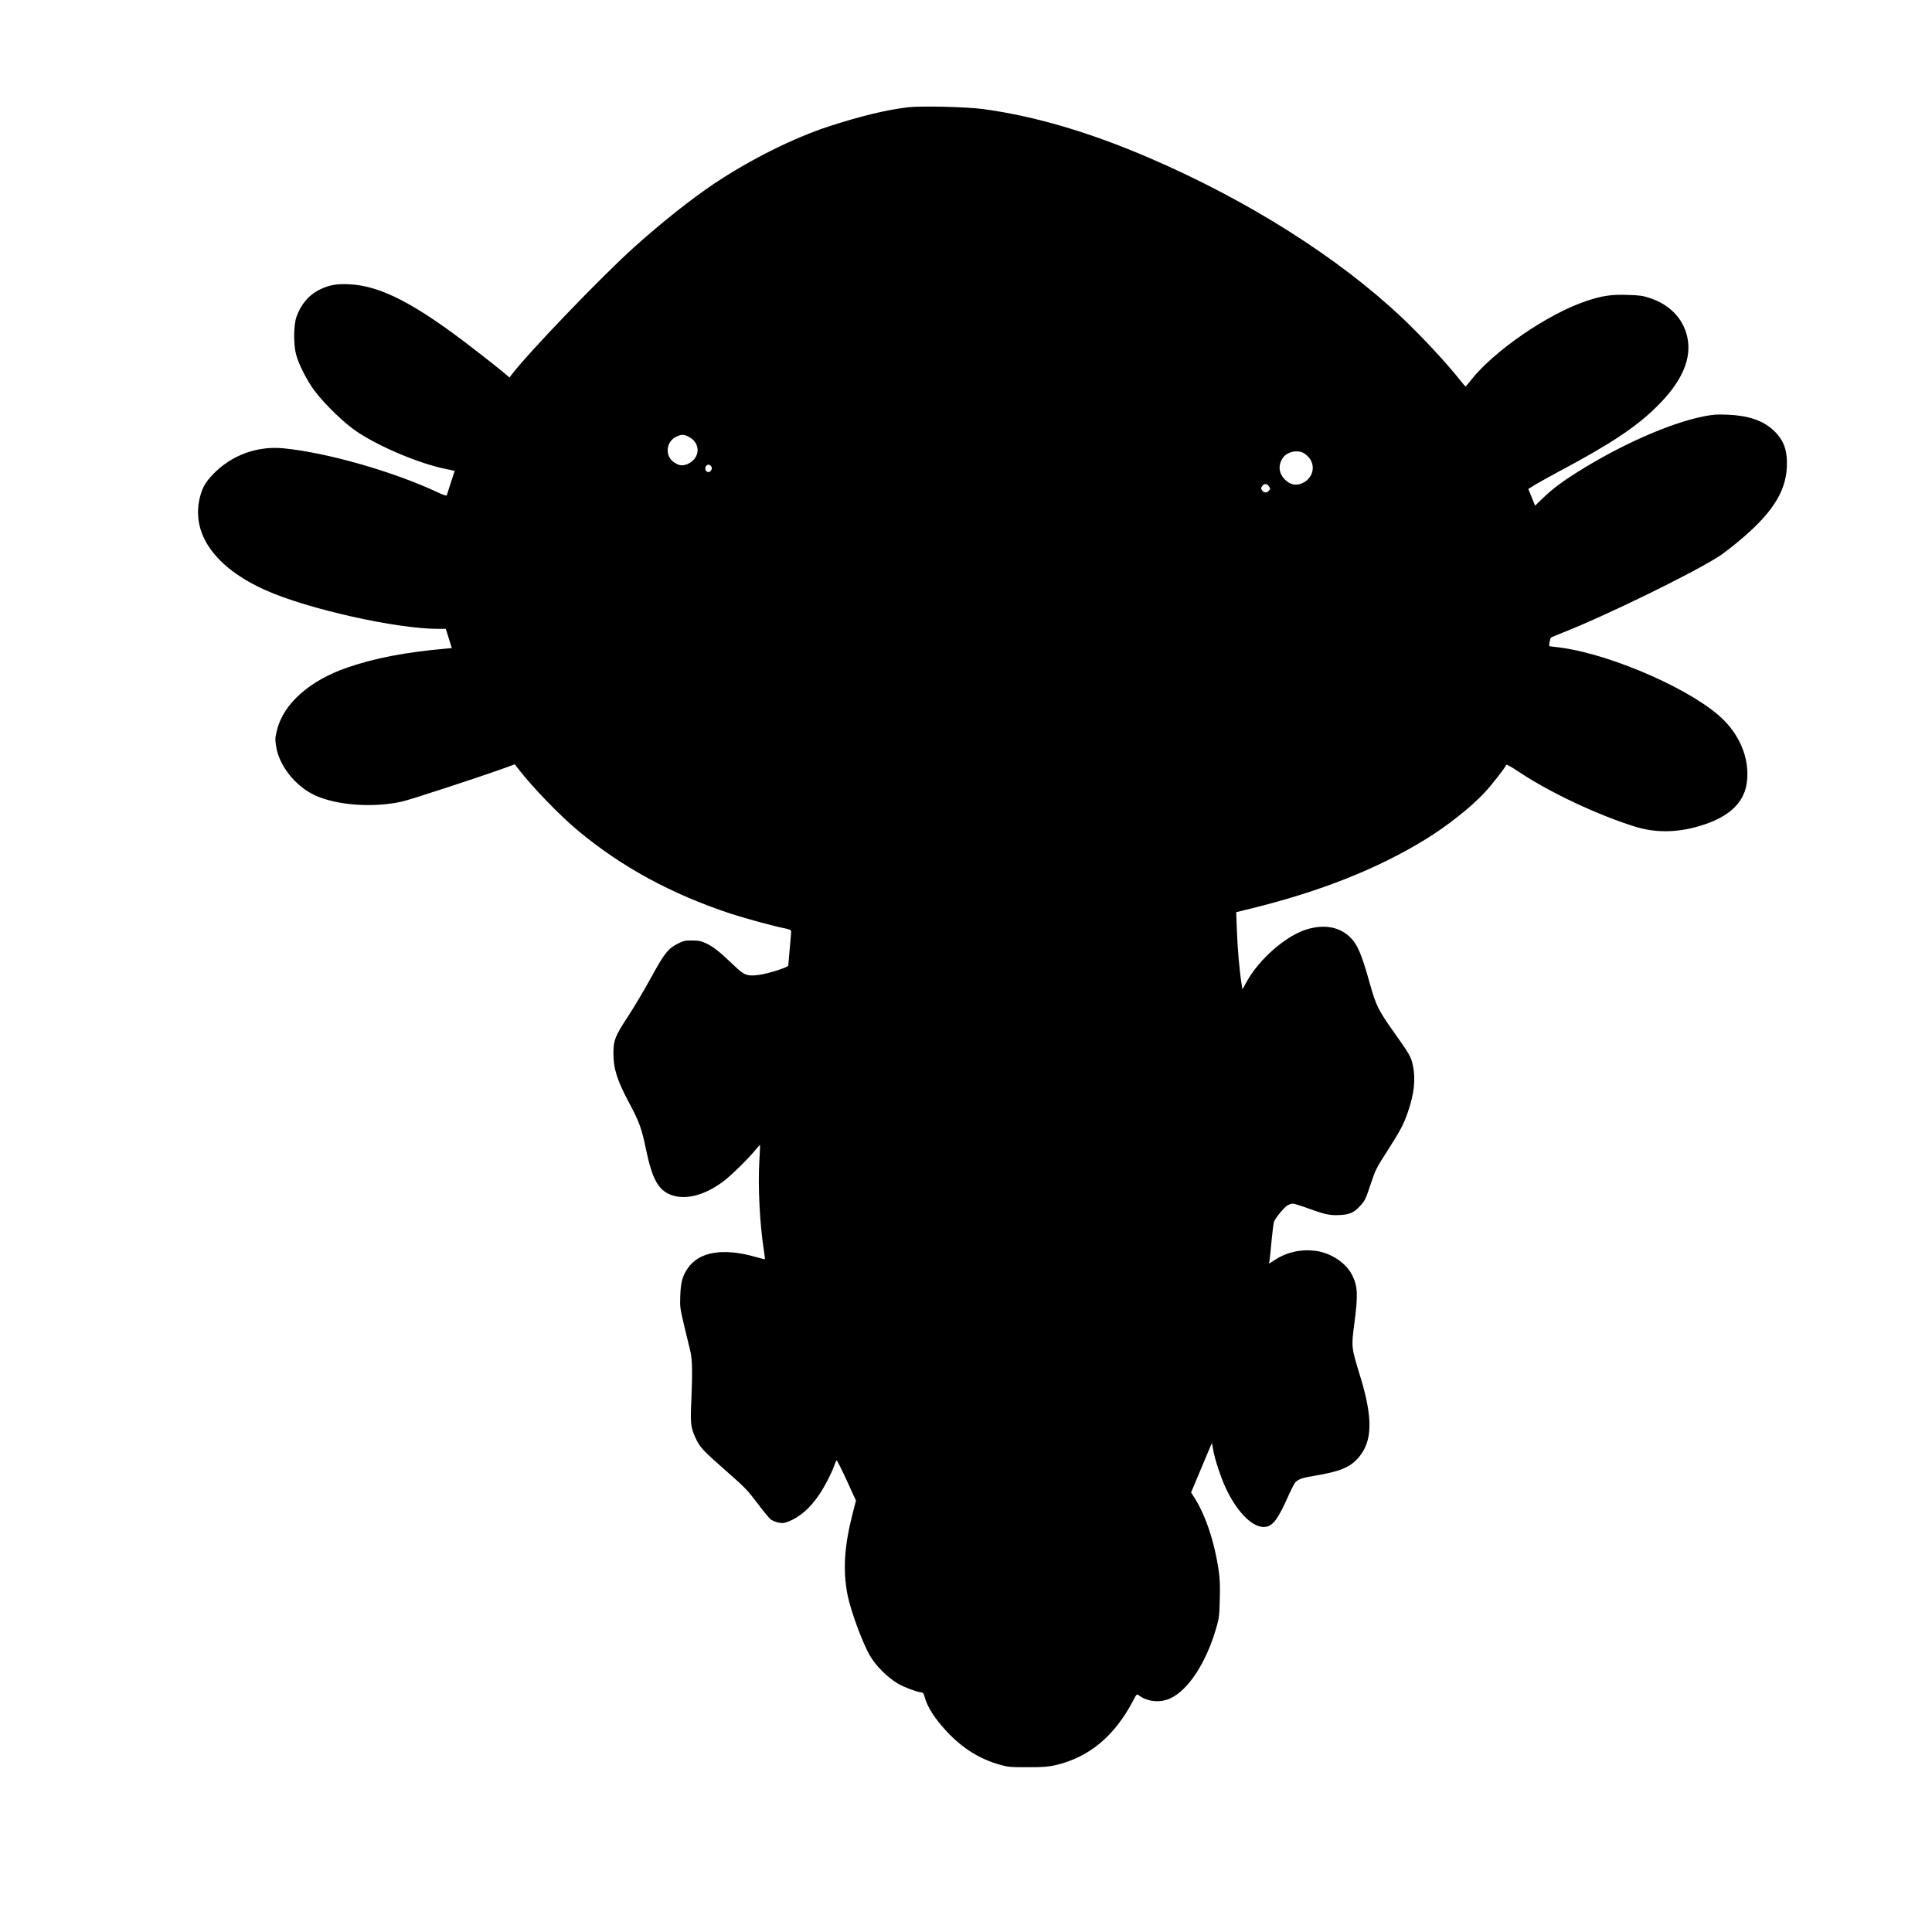 <?xml version="1.0" encoding="UTF-8" standalone="yes"?>
<svg version="1.0" xmlns="http://www.w3.org/2000/svg" width="2000" height="2000" viewBox="0 0 2000 2000" preserveAspectRatio="xMidYMid meet">
  <g transform="translate(0,2000) scale(0.1,-0.1)" fill="#000000" stroke="none">
    <path d="M9405 18890 c-220 -25 -488 -89 -820 -197 -368 -119 -821 -346 -1195
-596 -239 -161 -539 -399 -820 -651 -341 -306 -1105 -1101 -1277 -1329 l-18
-25 -75 63 c-41 34 -168 135 -283 223 -610 474 -973 664 -1300 679 -130 7
-207 -7 -302 -52 -115 -55 -201 -155 -246 -285 -30 -86 -32 -279 -5 -385 25
-101 114 -276 192 -380 106 -141 310 -338 439 -424 238 -159 651 -332 921
-386 l91 -19 -39 -120 c-21 -67 -41 -126 -43 -133 -3 -8 -36 3 -102 34 -456
213 -1142 409 -1588 452 -275 27 -541 -72 -731 -270 -78 -82 -109 -137 -134
-234 -96 -376 153 -730 680 -965 433 -194 1353 -400 1785 -400 l80 0 31 -99
31 -100 -66 -6 c-416 -37 -734 -98 -1017 -196 -388 -133 -660 -375 -726 -645
-20 -78 -21 -94 -10 -168 26 -180 169 -377 352 -483 211 -123 621 -163 947
-92 86 19 751 236 1060 346 l112 41 48 -62 c149 -190 424 -473 609 -627 451
-375 963 -653 1574 -856 147 -48 454 -132 563 -153 57 -12 67 -17 67 -34 0
-12 -7 -93 -15 -181 -8 -88 -15 -165 -15 -171 0 -17 -210 -84 -303 -96 -122
-16 -151 -5 -256 95 -149 143 -216 196 -286 229 -59 27 -81 32 -150 32 -71 1
-88 -3 -145 -31 -103 -51 -143 -101 -280 -353 -68 -124 -176 -306 -241 -405
-132 -201 -149 -245 -149 -378 0 -161 38 -281 164 -516 103 -193 128 -261 172
-473 64 -310 128 -428 259 -477 153 -57 351 -6 549 144 76 57 259 237 327 322
23 29 44 51 46 49 2 -2 -1 -81 -7 -177 -14 -261 5 -634 46 -902 9 -54 14 -100
12 -102 -2 -2 -41 8 -88 21 -340 99 -594 58 -711 -116 -55 -80 -72 -146 -77
-285 -4 -115 -2 -129 41 -310 25 -105 54 -224 64 -265 20 -86 22 -219 9 -525
-10 -221 -5 -263 44 -370 44 -96 74 -129 309 -335 207 -182 229 -205 332 -342
61 -81 123 -157 139 -168 15 -11 50 -25 76 -31 43 -9 56 -8 105 10 118 45 229
142 323 284 58 88 122 212 151 292 10 28 21 53 25 58 3 4 50 -88 104 -205 l97
-212 -30 -116 c-92 -353 -108 -606 -56 -867 34 -165 156 -496 231 -623 65
-110 176 -220 291 -290 54 -33 208 -90 243 -90 14 0 22 -11 30 -41 31 -114
106 -230 236 -369 165 -174 343 -284 558 -342 71 -20 105 -23 276 -22 162 0
210 4 286 21 347 81 610 299 802 664 37 71 41 75 58 61 92 -70 225 -83 332
-32 186 88 370 371 473 729 28 96 32 123 36 291 4 142 2 212 -11 300 -43 297
-136 575 -252 757 l-34 53 89 212 c49 117 98 233 108 257 l19 44 13 -74 c17
-96 78 -281 129 -391 121 -261 293 -427 418 -403 77 14 128 87 239 337 25 56
53 111 63 121 31 35 75 50 217 73 247 42 349 84 435 181 149 170 155 407 20
848 -91 297 -92 300 -61 535 40 302 37 391 -20 507 -61 127 -220 233 -378 254
-151 20 -297 -12 -421 -92 l-63 -40 7 47 c3 26 13 120 21 208 9 89 19 170 24
181 17 40 103 144 135 164 18 12 45 21 59 21 14 0 85 -22 159 -49 173 -63 227
-75 329 -69 100 5 146 26 206 91 53 57 61 74 117 243 43 130 55 155 161 319
140 219 178 289 220 415 65 189 81 340 51 481 -19 90 -32 112 -200 349 -158
223 -182 272 -246 500 -87 311 -129 408 -209 483 -108 101 -257 129 -431 80
-218 -60 -508 -311 -638 -552 l-40 -73 -11 68 c-20 126 -40 357 -47 545 l-7
186 154 38 c712 175 1302 408 1799 712 229 140 475 334 619 489 72 76 214 259
223 285 3 9 50 -17 134 -73 319 -213 824 -450 1206 -567 191 -59 401 -61 611
-6 326 85 503 233 538 450 36 229 -51 473 -235 659 -293 298 -1141 676 -1684
751 -62 8 -116 15 -121 15 -10 0 3 79 15 89 5 5 59 27 119 51 448 176 1357
620 1623 793 37 24 123 90 192 147 346 286 494 510 507 770 9 178 -30 286
-143 390 -108 98 -260 149 -469 157 -107 5 -150 2 -242 -16 -348 -67 -866
-295 -1325 -585 -149 -94 -254 -173 -344 -261 l-83 -80 -14 35 c-8 19 -24 58
-35 87 l-21 51 72 45 c40 24 151 86 247 137 541 288 808 466 1025 685 254 255
352 491 300 714 -45 188 -183 330 -390 397 -67 22 -104 28 -225 31 -168 6
-265 -8 -428 -63 -396 -131 -959 -518 -1196 -821 -27 -35 -52 -63 -55 -63 -3
0 -26 26 -51 58 -139 177 -388 446 -604 651 -660 624 -1591 1213 -2611 1653
-624 269 -1194 437 -1728 509 -172 23 -633 34 -772 19z m-2275 -3412 c123 -63
122 -215 -3 -277 -55 -27 -95 -24 -148 12 -100 66 -86 218 25 268 53 24 73 24
126 -3z m6353 -162 c18 -7 47 -29 64 -49 79 -90 44 -224 -71 -271 -64 -27
-125 -12 -178 43 -63 66 -69 150 -15 225 40 56 133 80 200 52z m-6125 -138
c30 -30 -11 -85 -44 -57 -25 21 -11 69 21 69 6 0 16 -5 23 -12z m5778 -213
c16 -24 16 -27 -2 -46 -22 -24 -52 -21 -70 6 -12 18 -11 24 2 43 20 29 50 28
70 -3z"/>
  </g>
</svg>